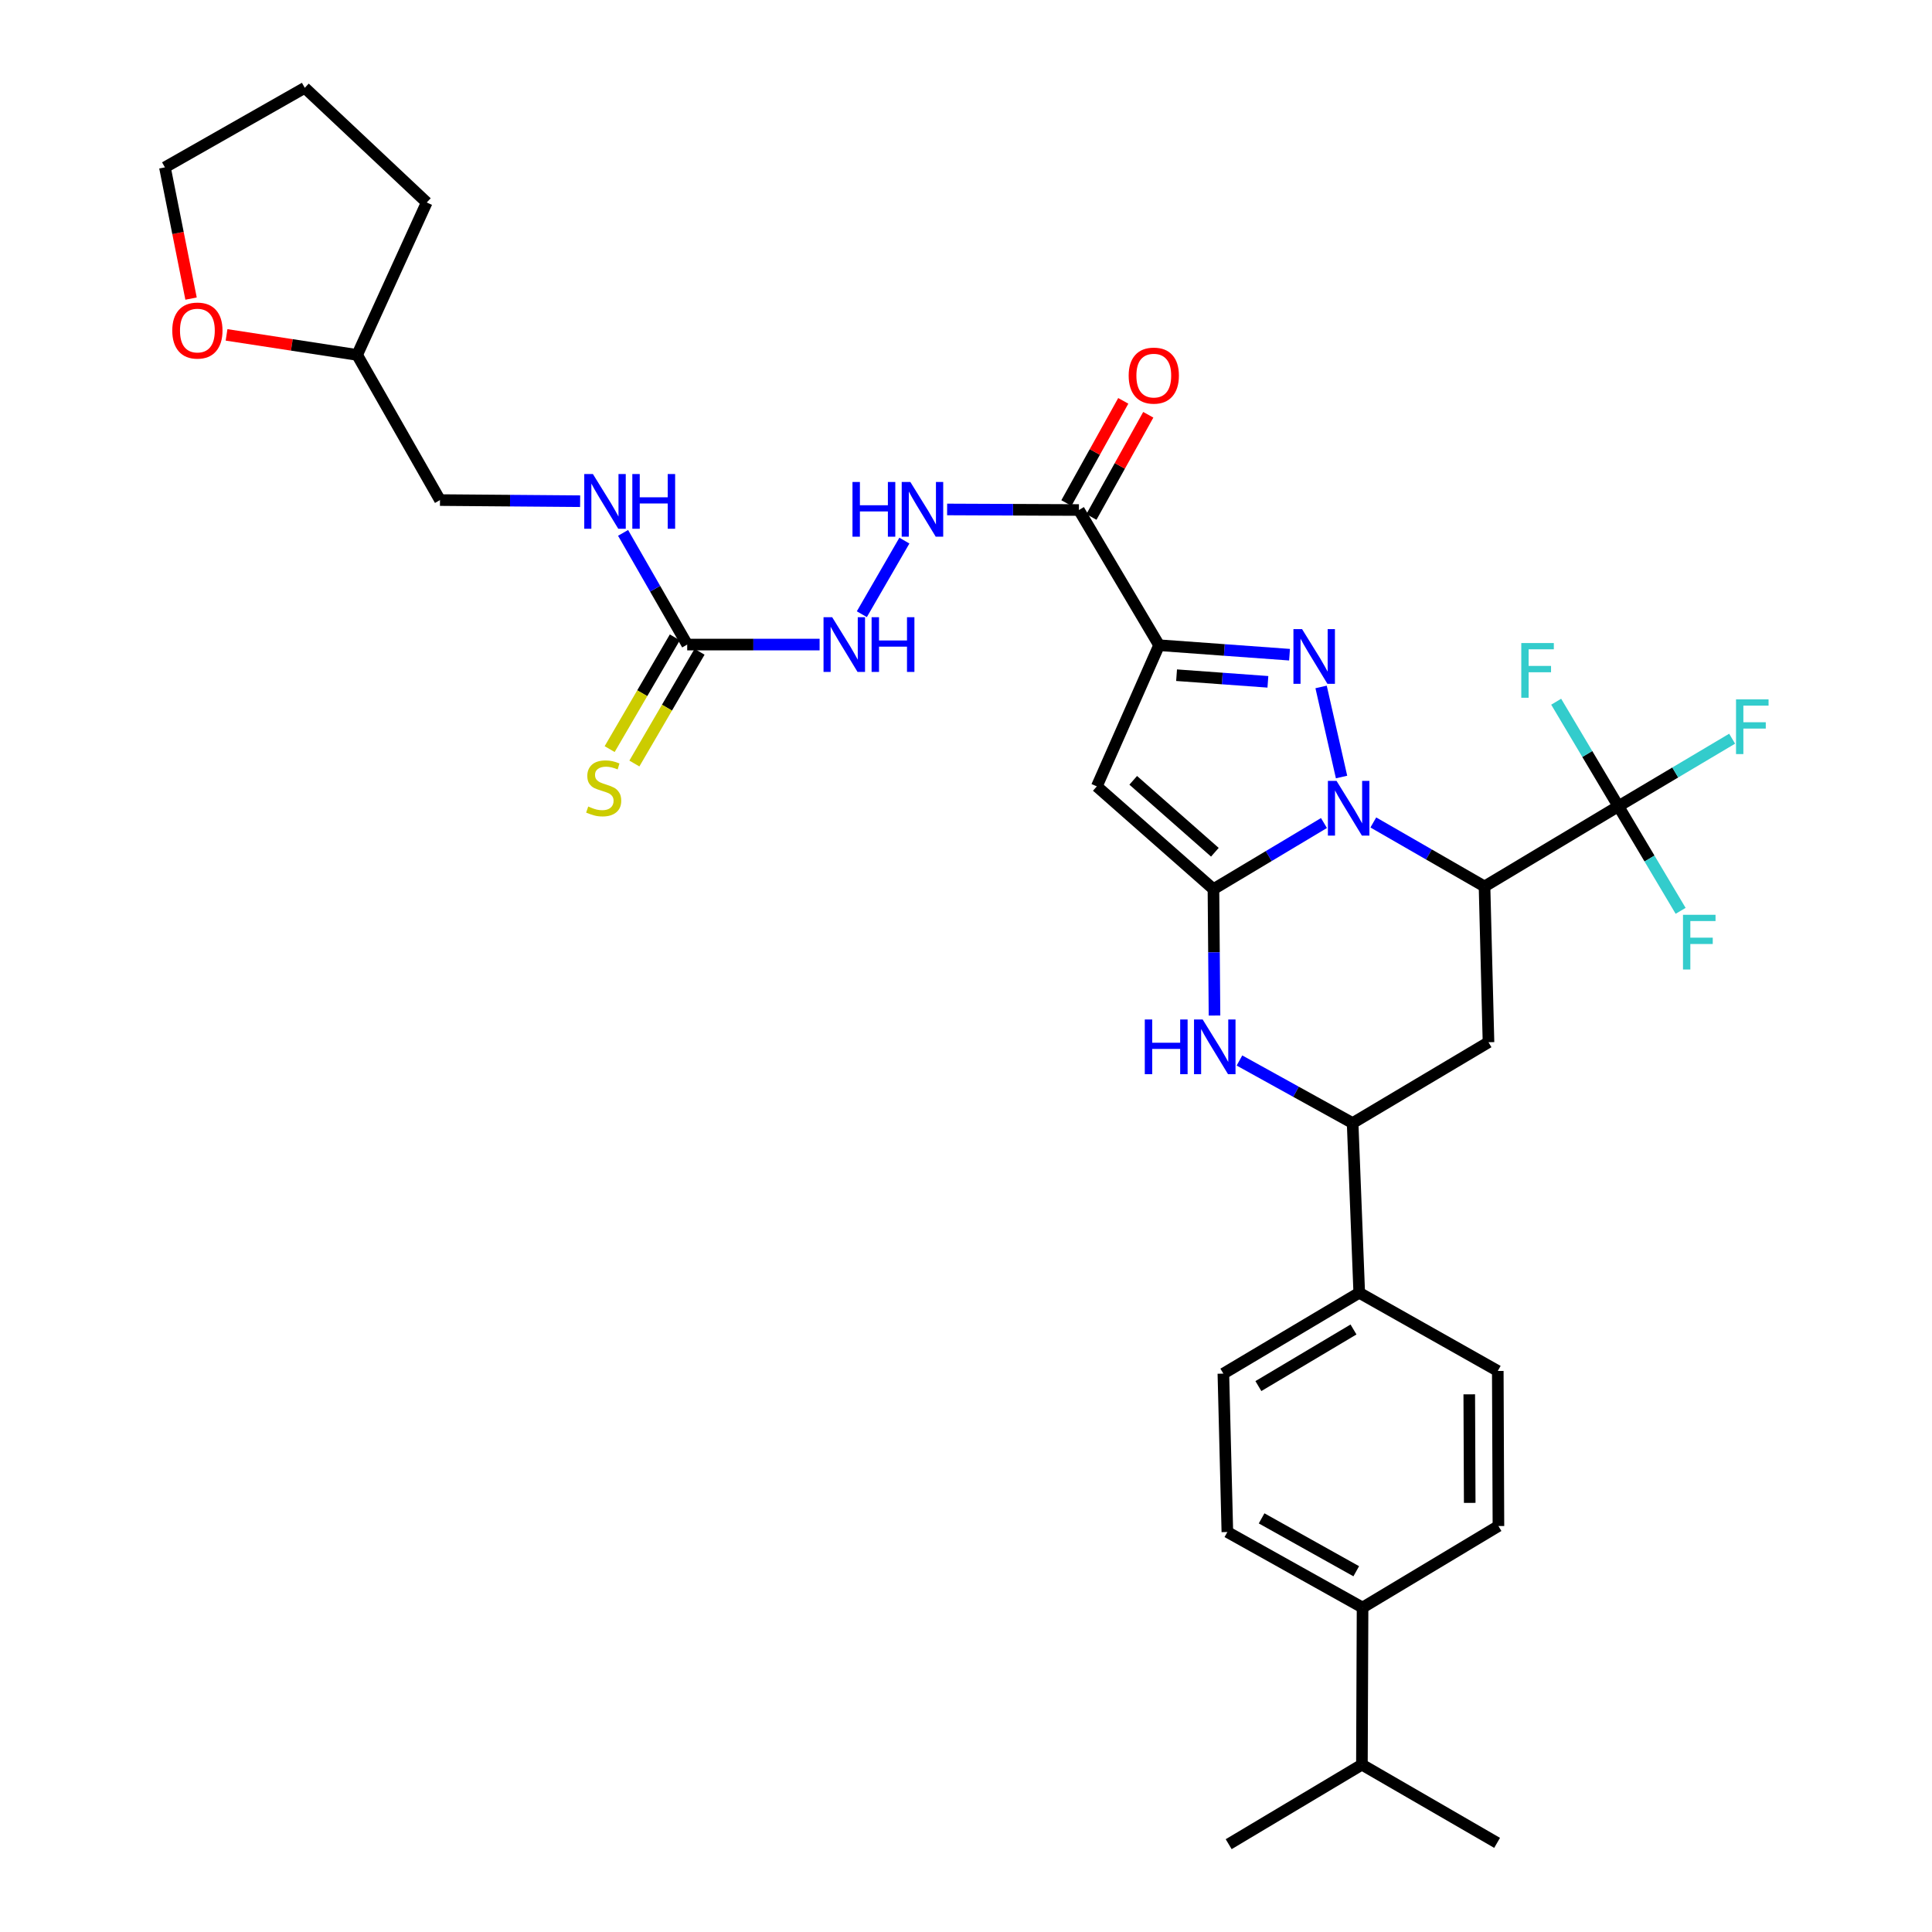 <?xml version='1.0' encoding='iso-8859-1'?>
<svg version='1.1' baseProfile='full'
              xmlns='http://www.w3.org/2000/svg'
                      xmlns:rdkit='http://www.rdkit.org/xml'
                      xmlns:xlink='http://www.w3.org/1999/xlink'
                  xml:space='preserve'
width='1000px' height='1000px' viewBox='0 0 1000 1000'>
<!-- END OF HEADER -->
<rect style='opacity:1.0;fill:#FFFFFF;stroke:none' width='1000' height='1000' x='0' y='0'> </rect>
<path class='bond-0' d='M 685.281,426 L 656.679,443.108' style='fill:none;fill-rule:evenodd;stroke:#0000FF;stroke-width:6px;stroke-linecap:butt;stroke-linejoin:miter;stroke-opacity:1' />
<path class='bond-0' d='M 656.679,443.108 L 628.078,460.215' style='fill:none;fill-rule:evenodd;stroke:#000000;stroke-width:6px;stroke-linecap:butt;stroke-linejoin:miter;stroke-opacity:1' />
<path class='bond-1' d='M 694.386,402.183 L 683.796,355.559' style='fill:none;fill-rule:evenodd;stroke:#0000FF;stroke-width:6px;stroke-linecap:butt;stroke-linejoin:miter;stroke-opacity:1' />
<path class='bond-3' d='M 710.828,425.705 L 739.607,442.269' style='fill:none;fill-rule:evenodd;stroke:#0000FF;stroke-width:6px;stroke-linecap:butt;stroke-linejoin:miter;stroke-opacity:1' />
<path class='bond-3' d='M 739.607,442.269 L 768.386,458.833' style='fill:none;fill-rule:evenodd;stroke:#000000;stroke-width:6px;stroke-linecap:butt;stroke-linejoin:miter;stroke-opacity:1' />
<path class='bond-4' d='M 628.078,460.215 L 567.71,407.032' style='fill:none;fill-rule:evenodd;stroke:#000000;stroke-width:6px;stroke-linecap:butt;stroke-linejoin:miter;stroke-opacity:1' />
<path class='bond-4' d='M 628.816,441.122 L 586.558,403.893' style='fill:none;fill-rule:evenodd;stroke:#000000;stroke-width:6px;stroke-linecap:butt;stroke-linejoin:miter;stroke-opacity:1' />
<path class='bond-5' d='M 628.078,460.215 L 628.352,492.928' style='fill:none;fill-rule:evenodd;stroke:#000000;stroke-width:6px;stroke-linecap:butt;stroke-linejoin:miter;stroke-opacity:1' />
<path class='bond-5' d='M 628.352,492.928 L 628.626,525.642' style='fill:none;fill-rule:evenodd;stroke:#0000FF;stroke-width:6px;stroke-linecap:butt;stroke-linejoin:miter;stroke-opacity:1' />
<path class='bond-2' d='M 667.464,338.872 L 633.702,336.418' style='fill:none;fill-rule:evenodd;stroke:#0000FF;stroke-width:6px;stroke-linecap:butt;stroke-linejoin:miter;stroke-opacity:1' />
<path class='bond-2' d='M 633.702,336.418 L 599.939,333.964' style='fill:none;fill-rule:evenodd;stroke:#000000;stroke-width:6px;stroke-linecap:butt;stroke-linejoin:miter;stroke-opacity:1' />
<path class='bond-2' d='M 656.261,352.911 L 632.628,351.194' style='fill:none;fill-rule:evenodd;stroke:#0000FF;stroke-width:6px;stroke-linecap:butt;stroke-linejoin:miter;stroke-opacity:1' />
<path class='bond-2' d='M 632.628,351.194 L 608.994,349.476' style='fill:none;fill-rule:evenodd;stroke:#000000;stroke-width:6px;stroke-linecap:butt;stroke-linejoin:miter;stroke-opacity:1' />
<path class='bond-7' d='M 599.939,333.964 L 558.442,263.983' style='fill:none;fill-rule:evenodd;stroke:#000000;stroke-width:6px;stroke-linecap:butt;stroke-linejoin:miter;stroke-opacity:1' />
<path class='bond-34' d='M 599.939,333.964 L 567.71,407.032' style='fill:none;fill-rule:evenodd;stroke:#000000;stroke-width:6px;stroke-linecap:butt;stroke-linejoin:miter;stroke-opacity:1' />
<path class='bond-6' d='M 768.386,458.833 L 837.676,417.319' style='fill:none;fill-rule:evenodd;stroke:#000000;stroke-width:6px;stroke-linecap:butt;stroke-linejoin:miter;stroke-opacity:1' />
<path class='bond-8' d='M 768.386,458.833 L 770.444,539.464' style='fill:none;fill-rule:evenodd;stroke:#000000;stroke-width:6px;stroke-linecap:butt;stroke-linejoin:miter;stroke-opacity:1' />
<path class='bond-35' d='M 641.54,548.91 L 670.828,565.108' style='fill:none;fill-rule:evenodd;stroke:#0000FF;stroke-width:6px;stroke-linecap:butt;stroke-linejoin:miter;stroke-opacity:1' />
<path class='bond-35' d='M 670.828,565.108 L 700.117,581.306' style='fill:none;fill-rule:evenodd;stroke:#000000;stroke-width:6px;stroke-linecap:butt;stroke-linejoin:miter;stroke-opacity:1' />
<path class='bond-18' d='M 837.676,417.319 L 853.783,444.384' style='fill:none;fill-rule:evenodd;stroke:#000000;stroke-width:6px;stroke-linecap:butt;stroke-linejoin:miter;stroke-opacity:1' />
<path class='bond-18' d='M 853.783,444.384 L 869.89,471.448' style='fill:none;fill-rule:evenodd;stroke:#33CCCC;stroke-width:6px;stroke-linecap:butt;stroke-linejoin:miter;stroke-opacity:1' />
<path class='bond-19' d='M 837.676,417.319 L 867.112,399.835' style='fill:none;fill-rule:evenodd;stroke:#000000;stroke-width:6px;stroke-linecap:butt;stroke-linejoin:miter;stroke-opacity:1' />
<path class='bond-19' d='M 867.112,399.835 L 896.548,382.35' style='fill:none;fill-rule:evenodd;stroke:#33CCCC;stroke-width:6px;stroke-linecap:butt;stroke-linejoin:miter;stroke-opacity:1' />
<path class='bond-20' d='M 837.676,417.319 L 821.577,390.263' style='fill:none;fill-rule:evenodd;stroke:#000000;stroke-width:6px;stroke-linecap:butt;stroke-linejoin:miter;stroke-opacity:1' />
<path class='bond-20' d='M 821.577,390.263 L 805.477,363.206' style='fill:none;fill-rule:evenodd;stroke:#33CCCC;stroke-width:6px;stroke-linecap:butt;stroke-linejoin:miter;stroke-opacity:1' />
<path class='bond-11' d='M 558.442,263.983 L 524.336,263.837' style='fill:none;fill-rule:evenodd;stroke:#000000;stroke-width:6px;stroke-linecap:butt;stroke-linejoin:miter;stroke-opacity:1' />
<path class='bond-11' d='M 524.336,263.837 L 490.23,263.692' style='fill:none;fill-rule:evenodd;stroke:#0000FF;stroke-width:6px;stroke-linecap:butt;stroke-linejoin:miter;stroke-opacity:1' />
<path class='bond-16' d='M 564.915,267.584 L 579.632,241.135' style='fill:none;fill-rule:evenodd;stroke:#000000;stroke-width:6px;stroke-linecap:butt;stroke-linejoin:miter;stroke-opacity:1' />
<path class='bond-16' d='M 579.632,241.135 L 594.349,214.685' style='fill:none;fill-rule:evenodd;stroke:#FF0000;stroke-width:6px;stroke-linecap:butt;stroke-linejoin:miter;stroke-opacity:1' />
<path class='bond-16' d='M 551.97,260.381 L 566.687,233.931' style='fill:none;fill-rule:evenodd;stroke:#000000;stroke-width:6px;stroke-linecap:butt;stroke-linejoin:miter;stroke-opacity:1' />
<path class='bond-16' d='M 566.687,233.931 L 581.404,207.482' style='fill:none;fill-rule:evenodd;stroke:#FF0000;stroke-width:6px;stroke-linecap:butt;stroke-linejoin:miter;stroke-opacity:1' />
<path class='bond-9' d='M 770.444,539.464 L 700.117,581.306' style='fill:none;fill-rule:evenodd;stroke:#000000;stroke-width:6px;stroke-linecap:butt;stroke-linejoin:miter;stroke-opacity:1' />
<path class='bond-13' d='M 700.117,581.306 L 703.541,669.131' style='fill:none;fill-rule:evenodd;stroke:#000000;stroke-width:6px;stroke-linecap:butt;stroke-linejoin:miter;stroke-opacity:1' />
<path class='bond-10' d='M 355.692,333.627 L 389.958,333.627' style='fill:none;fill-rule:evenodd;stroke:#000000;stroke-width:6px;stroke-linecap:butt;stroke-linejoin:miter;stroke-opacity:1' />
<path class='bond-10' d='M 389.958,333.627 L 424.225,333.627' style='fill:none;fill-rule:evenodd;stroke:#0000FF;stroke-width:6px;stroke-linecap:butt;stroke-linejoin:miter;stroke-opacity:1' />
<path class='bond-14' d='M 349.293,329.895 L 332.424,358.814' style='fill:none;fill-rule:evenodd;stroke:#000000;stroke-width:6px;stroke-linecap:butt;stroke-linejoin:miter;stroke-opacity:1' />
<path class='bond-14' d='M 332.424,358.814 L 315.555,387.734' style='fill:none;fill-rule:evenodd;stroke:#CCCC00;stroke-width:6px;stroke-linecap:butt;stroke-linejoin:miter;stroke-opacity:1' />
<path class='bond-14' d='M 362.09,337.359 L 345.221,366.279' style='fill:none;fill-rule:evenodd;stroke:#000000;stroke-width:6px;stroke-linecap:butt;stroke-linejoin:miter;stroke-opacity:1' />
<path class='bond-14' d='M 345.221,366.279 L 328.352,395.199' style='fill:none;fill-rule:evenodd;stroke:#CCCC00;stroke-width:6px;stroke-linecap:butt;stroke-linejoin:miter;stroke-opacity:1' />
<path class='bond-15' d='M 355.692,333.627 L 339.098,304.722' style='fill:none;fill-rule:evenodd;stroke:#000000;stroke-width:6px;stroke-linecap:butt;stroke-linejoin:miter;stroke-opacity:1' />
<path class='bond-15' d='M 339.098,304.722 L 322.505,275.818' style='fill:none;fill-rule:evenodd;stroke:#0000FF;stroke-width:6px;stroke-linecap:butt;stroke-linejoin:miter;stroke-opacity:1' />
<path class='bond-12' d='M 468.11,279.818 L 446.083,317.913' style='fill:none;fill-rule:evenodd;stroke:#0000FF;stroke-width:6px;stroke-linecap:butt;stroke-linejoin:miter;stroke-opacity:1' />
<path class='bond-22' d='M 703.541,669.131 L 633.214,710.981' style='fill:none;fill-rule:evenodd;stroke:#000000;stroke-width:6px;stroke-linecap:butt;stroke-linejoin:miter;stroke-opacity:1' />
<path class='bond-22' d='M 700.568,688.139 L 651.339,717.434' style='fill:none;fill-rule:evenodd;stroke:#000000;stroke-width:6px;stroke-linecap:butt;stroke-linejoin:miter;stroke-opacity:1' />
<path class='bond-23' d='M 703.541,669.131 L 775.25,709.598' style='fill:none;fill-rule:evenodd;stroke:#000000;stroke-width:6px;stroke-linecap:butt;stroke-linejoin:miter;stroke-opacity:1' />
<path class='bond-26' d='M 300.274,259.419 L 264.005,259.129' style='fill:none;fill-rule:evenodd;stroke:#0000FF;stroke-width:6px;stroke-linecap:butt;stroke-linejoin:miter;stroke-opacity:1' />
<path class='bond-26' d='M 264.005,259.129 L 227.737,258.839' style='fill:none;fill-rule:evenodd;stroke:#000000;stroke-width:6px;stroke-linecap:butt;stroke-linejoin:miter;stroke-opacity:1' />
<path class='bond-17' d='M 705.261,832.072 L 635.279,792.97' style='fill:none;fill-rule:evenodd;stroke:#000000;stroke-width:6px;stroke-linecap:butt;stroke-linejoin:miter;stroke-opacity:1' />
<path class='bond-17' d='M 701.99,813.274 L 653.003,785.903' style='fill:none;fill-rule:evenodd;stroke:#000000;stroke-width:6px;stroke-linecap:butt;stroke-linejoin:miter;stroke-opacity:1' />
<path class='bond-27' d='M 705.261,832.072 L 704.923,913.378' style='fill:none;fill-rule:evenodd;stroke:#000000;stroke-width:6px;stroke-linecap:butt;stroke-linejoin:miter;stroke-opacity:1' />
<path class='bond-36' d='M 705.261,832.072 L 775.588,789.867' style='fill:none;fill-rule:evenodd;stroke:#000000;stroke-width:6px;stroke-linecap:butt;stroke-linejoin:miter;stroke-opacity:1' />
<path class='bond-21' d='M 117.26,173.331 L 151.059,178.518' style='fill:none;fill-rule:evenodd;stroke:#FF0000;stroke-width:6px;stroke-linecap:butt;stroke-linejoin:miter;stroke-opacity:1' />
<path class='bond-21' d='M 151.059,178.518 L 184.857,183.705' style='fill:none;fill-rule:evenodd;stroke:#000000;stroke-width:6px;stroke-linecap:butt;stroke-linejoin:miter;stroke-opacity:1' />
<path class='bond-29' d='M 98.888,154.543 L 92.126,120.583' style='fill:none;fill-rule:evenodd;stroke:#FF0000;stroke-width:6px;stroke-linecap:butt;stroke-linejoin:miter;stroke-opacity:1' />
<path class='bond-29' d='M 92.126,120.583 L 85.362,86.622' style='fill:none;fill-rule:evenodd;stroke:#000000;stroke-width:6px;stroke-linecap:butt;stroke-linejoin:miter;stroke-opacity:1' />
<path class='bond-25' d='M 633.214,710.981 L 635.279,792.97' style='fill:none;fill-rule:evenodd;stroke:#000000;stroke-width:6px;stroke-linecap:butt;stroke-linejoin:miter;stroke-opacity:1' />
<path class='bond-24' d='M 775.25,709.598 L 775.588,789.867' style='fill:none;fill-rule:evenodd;stroke:#000000;stroke-width:6px;stroke-linecap:butt;stroke-linejoin:miter;stroke-opacity:1' />
<path class='bond-24' d='M 760.487,721.701 L 760.723,777.889' style='fill:none;fill-rule:evenodd;stroke:#000000;stroke-width:6px;stroke-linecap:butt;stroke-linejoin:miter;stroke-opacity:1' />
<path class='bond-28' d='M 227.737,258.839 L 184.857,183.705' style='fill:none;fill-rule:evenodd;stroke:#000000;stroke-width:6px;stroke-linecap:butt;stroke-linejoin:miter;stroke-opacity:1' />
<path class='bond-30' d='M 704.923,913.378 L 774.897,953.862' style='fill:none;fill-rule:evenodd;stroke:#000000;stroke-width:6px;stroke-linecap:butt;stroke-linejoin:miter;stroke-opacity:1' />
<path class='bond-31' d='M 704.923,913.378 L 635.963,954.545' style='fill:none;fill-rule:evenodd;stroke:#000000;stroke-width:6px;stroke-linecap:butt;stroke-linejoin:miter;stroke-opacity:1' />
<path class='bond-32' d='M 184.857,183.705 L 220.873,104.802' style='fill:none;fill-rule:evenodd;stroke:#000000;stroke-width:6px;stroke-linecap:butt;stroke-linejoin:miter;stroke-opacity:1' />
<path class='bond-37' d='M 85.362,86.622 L 157.755,45.455' style='fill:none;fill-rule:evenodd;stroke:#000000;stroke-width:6px;stroke-linecap:butt;stroke-linejoin:miter;stroke-opacity:1' />
<path class='bond-33' d='M 220.873,104.802 L 157.755,45.455' style='fill:none;fill-rule:evenodd;stroke:#000000;stroke-width:6px;stroke-linecap:butt;stroke-linejoin:miter;stroke-opacity:1' />
<path  class='atom-0' d='M 691.799 404.196
L 701.079 419.196
Q 701.999 420.676, 703.479 423.356
Q 704.959 426.036, 705.039 426.196
L 705.039 404.196
L 708.799 404.196
L 708.799 432.516
L 704.919 432.516
L 694.959 416.116
Q 693.799 414.196, 692.559 411.996
Q 691.359 409.796, 690.999 409.116
L 690.999 432.516
L 687.319 432.516
L 687.319 404.196
L 691.799 404.196
' fill='#0000FF'/>
<path  class='atom-2' d='M 673.956 325.639
L 683.236 340.639
Q 684.156 342.119, 685.636 344.799
Q 687.116 347.479, 687.196 347.639
L 687.196 325.639
L 690.956 325.639
L 690.956 353.959
L 687.076 353.959
L 677.116 337.559
Q 675.956 335.639, 674.716 333.439
Q 673.516 331.239, 673.156 330.559
L 673.156 353.959
L 669.476 353.959
L 669.476 325.639
L 673.956 325.639
' fill='#0000FF'/>
<path  class='atom-6' d='M 592.541 527.682
L 596.381 527.682
L 596.381 539.722
L 610.861 539.722
L 610.861 527.682
L 614.701 527.682
L 614.701 556.002
L 610.861 556.002
L 610.861 542.922
L 596.381 542.922
L 596.381 556.002
L 592.541 556.002
L 592.541 527.682
' fill='#0000FF'/>
<path  class='atom-6' d='M 622.501 527.682
L 631.781 542.682
Q 632.701 544.162, 634.181 546.842
Q 635.661 549.522, 635.741 549.682
L 635.741 527.682
L 639.501 527.682
L 639.501 556.002
L 635.621 556.002
L 625.661 539.602
Q 624.501 537.682, 623.261 535.482
Q 622.061 533.282, 621.701 532.602
L 621.701 556.002
L 618.021 556.002
L 618.021 527.682
L 622.501 527.682
' fill='#0000FF'/>
<path  class='atom-12' d='M 441.245 249.477
L 445.085 249.477
L 445.085 261.517
L 459.565 261.517
L 459.565 249.477
L 463.405 249.477
L 463.405 277.797
L 459.565 277.797
L 459.565 264.717
L 445.085 264.717
L 445.085 277.797
L 441.245 277.797
L 441.245 249.477
' fill='#0000FF'/>
<path  class='atom-12' d='M 471.205 249.477
L 480.485 264.477
Q 481.405 265.957, 482.885 268.637
Q 484.365 271.317, 484.445 271.477
L 484.445 249.477
L 488.205 249.477
L 488.205 277.797
L 484.325 277.797
L 474.365 261.397
Q 473.205 259.477, 471.965 257.277
Q 470.765 255.077, 470.405 254.397
L 470.405 277.797
L 466.725 277.797
L 466.725 249.477
L 471.205 249.477
' fill='#0000FF'/>
<path  class='atom-13' d='M 430.738 319.467
L 440.018 334.467
Q 440.938 335.947, 442.418 338.627
Q 443.898 341.307, 443.978 341.467
L 443.978 319.467
L 447.738 319.467
L 447.738 347.787
L 443.858 347.787
L 433.898 331.387
Q 432.738 329.467, 431.498 327.267
Q 430.298 325.067, 429.938 324.387
L 429.938 347.787
L 426.258 347.787
L 426.258 319.467
L 430.738 319.467
' fill='#0000FF'/>
<path  class='atom-13' d='M 451.138 319.467
L 454.978 319.467
L 454.978 331.507
L 469.458 331.507
L 469.458 319.467
L 473.298 319.467
L 473.298 347.787
L 469.458 347.787
L 469.458 334.707
L 454.978 334.707
L 454.978 347.787
L 451.138 347.787
L 451.138 319.467
' fill='#0000FF'/>
<path  class='atom-15' d='M 304.467 417.451
Q 304.787 417.571, 306.107 418.131
Q 307.427 418.691, 308.867 419.051
Q 310.347 419.371, 311.787 419.371
Q 314.467 419.371, 316.027 418.091
Q 317.587 416.771, 317.587 414.491
Q 317.587 412.931, 316.787 411.971
Q 316.027 411.011, 314.827 410.491
Q 313.627 409.971, 311.627 409.371
Q 309.107 408.611, 307.587 407.891
Q 306.107 407.171, 305.027 405.651
Q 303.987 404.131, 303.987 401.571
Q 303.987 398.011, 306.387 395.811
Q 308.827 393.611, 313.627 393.611
Q 316.907 393.611, 320.627 395.171
L 319.707 398.251
Q 316.307 396.851, 313.747 396.851
Q 310.987 396.851, 309.467 398.011
Q 307.947 399.131, 307.987 401.091
Q 307.987 402.611, 308.747 403.531
Q 309.547 404.451, 310.667 404.971
Q 311.827 405.491, 313.747 406.091
Q 316.307 406.891, 317.827 407.691
Q 319.347 408.491, 320.427 410.131
Q 321.547 411.731, 321.547 414.491
Q 321.547 418.411, 318.907 420.531
Q 316.307 422.611, 311.947 422.611
Q 309.427 422.611, 307.507 422.051
Q 305.627 421.531, 303.387 420.611
L 304.467 417.451
' fill='#CCCC00'/>
<path  class='atom-16' d='M 306.89 245.362
L 316.17 260.362
Q 317.09 261.842, 318.57 264.522
Q 320.05 267.202, 320.13 267.362
L 320.13 245.362
L 323.89 245.362
L 323.89 273.682
L 320.01 273.682
L 310.05 257.282
Q 308.89 255.362, 307.65 253.162
Q 306.45 250.962, 306.09 250.282
L 306.09 273.682
L 302.41 273.682
L 302.41 245.362
L 306.89 245.362
' fill='#0000FF'/>
<path  class='atom-16' d='M 327.29 245.362
L 331.13 245.362
L 331.13 257.402
L 345.61 257.402
L 345.61 245.362
L 349.45 245.362
L 349.45 273.682
L 345.61 273.682
L 345.61 260.602
L 331.13 260.602
L 331.13 273.682
L 327.29 273.682
L 327.29 245.362
' fill='#0000FF'/>
<path  class='atom-17' d='M 584.198 194.411
Q 584.198 187.611, 587.558 183.811
Q 590.918 180.011, 597.198 180.011
Q 603.478 180.011, 606.838 183.811
Q 610.198 187.611, 610.198 194.411
Q 610.198 201.291, 606.798 205.211
Q 603.398 209.091, 597.198 209.091
Q 590.958 209.091, 587.558 205.211
Q 584.198 201.331, 584.198 194.411
M 597.198 205.891
Q 601.518 205.891, 603.838 203.011
Q 606.198 200.091, 606.198 194.411
Q 606.198 188.851, 603.838 186.051
Q 601.518 183.211, 597.198 183.211
Q 592.878 183.211, 590.518 186.011
Q 588.198 188.811, 588.198 194.411
Q 588.198 200.131, 590.518 203.011
Q 592.878 205.891, 597.198 205.891
' fill='#FF0000'/>
<path  class='atom-19' d='M 871.115 473.495
L 887.955 473.495
L 887.955 476.735
L 874.915 476.735
L 874.915 485.335
L 886.515 485.335
L 886.515 488.615
L 874.915 488.615
L 874.915 501.815
L 871.115 501.815
L 871.115 473.495
' fill='#33CCCC'/>
<path  class='atom-20' d='M 898.563 361.992
L 915.403 361.992
L 915.403 365.232
L 902.363 365.232
L 902.363 373.832
L 913.963 373.832
L 913.963 377.112
L 902.363 377.112
L 902.363 390.312
L 898.563 390.312
L 898.563 361.992
' fill='#33CCCC'/>
<path  class='atom-21' d='M 787.414 332.841
L 804.254 332.841
L 804.254 336.081
L 791.214 336.081
L 791.214 344.681
L 802.814 344.681
L 802.814 347.961
L 791.214 347.961
L 791.214 361.161
L 787.414 361.161
L 787.414 332.841
' fill='#33CCCC'/>
<path  class='atom-22' d='M 89.169 171.094
Q 89.169 164.294, 92.529 160.494
Q 95.889 156.694, 102.169 156.694
Q 108.449 156.694, 111.809 160.494
Q 115.169 164.294, 115.169 171.094
Q 115.169 177.974, 111.769 181.894
Q 108.369 185.774, 102.169 185.774
Q 95.929 185.774, 92.529 181.894
Q 89.169 178.014, 89.169 171.094
M 102.169 182.574
Q 106.489 182.574, 108.809 179.694
Q 111.169 176.774, 111.169 171.094
Q 111.169 165.534, 108.809 162.734
Q 106.489 159.894, 102.169 159.894
Q 97.849 159.894, 95.489 162.694
Q 93.169 165.494, 93.169 171.094
Q 93.169 176.814, 95.489 179.694
Q 97.849 182.574, 102.169 182.574
' fill='#FF0000'/>
</svg>
